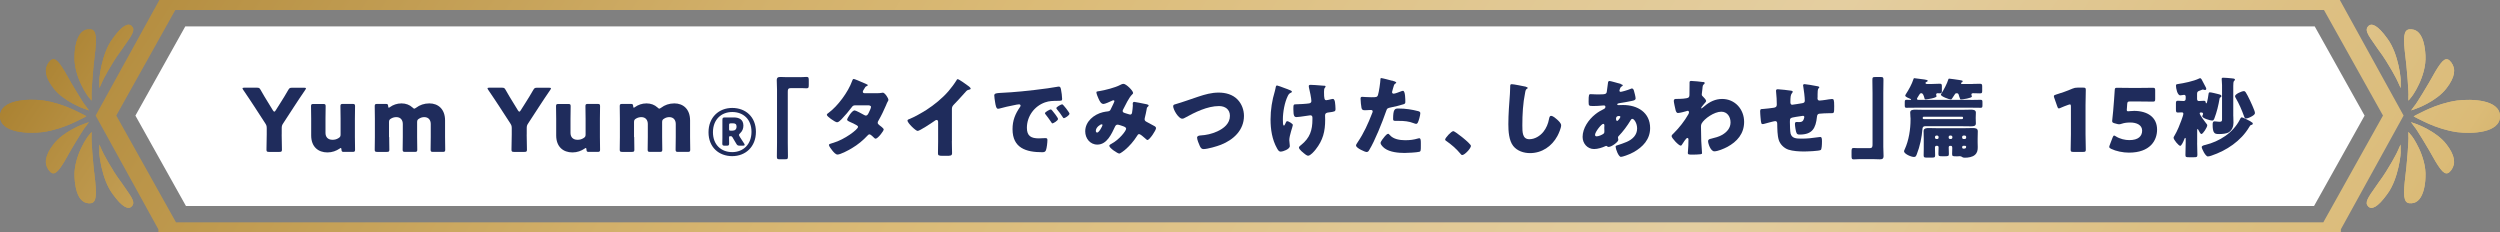 <?xml version="1.0" encoding="UTF-8"?>
<svg id="_レイヤー_2" data-name="レイヤー_2" xmlns="http://www.w3.org/2000/svg" xmlns:xlink="http://www.w3.org/1999/xlink" viewBox="0 0 478.75 44.51">
  <rect x="0" y="0" width="478.75" height="44.51" fill="#808080" stroke="none"/>
  <defs>
    <style>
      .cls-1 {
        fill: url(#linear-gradient-15);
      }

      .cls-2 {
        fill: url(#linear-gradient-13);
      }

      .cls-3 {
        fill: url(#linear-gradient-28);
      }

      .cls-4 {
        fill: url(#linear-gradient-2);
      }

      .cls-5 {
        fill: url(#linear-gradient-25);
      }

      .cls-6 {
        fill: url(#linear-gradient-10);
      }

      .cls-7 {
        fill: url(#linear-gradient-12);
      }

      .cls-8 {
        fill: url(#linear-gradient-27);
      }

      .cls-9 {
        fill: #fff;
      }

      .cls-10 {
        fill: url(#linear-gradient-26);
      }

      .cls-11 {
        fill: url(#linear-gradient-4);
      }

      .cls-12 {
        fill: url(#linear-gradient-3);
      }

      .cls-13 {
        fill: url(#linear-gradient-5);
      }

      .cls-14 {
        fill: url(#linear-gradient-22);
      }

      .cls-15 {
        fill: url(#linear-gradient-24);
      }

      .cls-16 {
        fill: url(#linear-gradient-8);
      }

      .cls-17 {
        fill: #1f2c5c;
      }

      .cls-18 {
        fill: url(#linear-gradient-14);
      }

      .cls-19 {
        fill: url(#linear-gradient-29);
      }

      .cls-20 {
        fill: url(#linear-gradient-20);
      }

      .cls-21 {
        fill: url(#linear-gradient-17);
      }

      .cls-22 {
        fill: url(#linear-gradient-7);
      }

      .cls-23 {
        fill: url(#linear-gradient-9);
      }

      .cls-24 {
        fill: url(#linear-gradient-11);
      }

      .cls-25 {
        fill: url(#linear-gradient-19);
      }

      .cls-26 {
        fill: url(#linear-gradient-6);
      }

      .cls-27 {
        fill: url(#linear-gradient-21);
      }

      .cls-28 {
        fill: url(#linear-gradient-16);
      }

      .cls-29 {
        fill: url(#linear-gradient);
      }

      .cls-30 {
        fill: url(#linear-gradient-23);
      }

      .cls-31 {
        fill: url(#linear-gradient-18);
      }
    </style>
    <linearGradient id="linear-gradient" x1="18.04" y1="-124.1" x2="575.78" y2="244.97" gradientUnits="userSpaceOnUse">
      <stop offset="0" stop-color="#9d721e"/>
      <stop offset=".14" stop-color="#ba9448"/>
      <stop offset=".26" stop-color="#d2b06a"/>
      <stop offset=".33" stop-color="#dbbb77"/>
      <stop offset=".44" stop-color="#e1c893"/>
      <stop offset=".52" stop-color="#e4cea0"/>
      <stop offset=".63" stop-color="#ddc083"/>
      <stop offset=".71" stop-color="#dbbb77"/>
      <stop offset="1" stop-color="#9d721e"/>
    </linearGradient>
    <linearGradient id="linear-gradient-2" x1="309.28" y1="-75.16" x2="533.88" y2="73.46" xlink:href="#linear-gradient"/>
    <linearGradient id="linear-gradient-3" x1="306.19" y1="-70.49" x2="530.78" y2="78.13" xlink:href="#linear-gradient"/>
    <linearGradient id="linear-gradient-4" x1="304.09" y1="-67.32" x2="528.69" y2="81.3" xlink:href="#linear-gradient"/>
    <linearGradient id="linear-gradient-5" x1="314.71" y1="-83.37" x2="539.31" y2="65.25" xlink:href="#linear-gradient"/>
    <linearGradient id="linear-gradient-6" x1="315.39" y1="-84.4" x2="539.99" y2="64.22" xlink:href="#linear-gradient"/>
    <linearGradient id="linear-gradient-7" x1="314.74" y1="-83.42" x2="539.34" y2="65.2" xlink:href="#linear-gradient"/>
    <linearGradient id="linear-gradient-8" x1="313.83" y1="-82.04" x2="538.43" y2="66.58" xlink:href="#linear-gradient"/>
    <linearGradient id="linear-gradient-9" x1="-8.74" y1="1.77" x2="215.85" y2="150.39" xlink:href="#linear-gradient"/>
    <linearGradient id="linear-gradient-10" x1="-5.65" y1="-2.9" x2="218.95" y2="145.72" xlink:href="#linear-gradient"/>
    <linearGradient id="linear-gradient-11" x1="-3.55" y1="-6.07" x2="221.05" y2="142.55" xlink:href="#linear-gradient"/>
    <linearGradient id="linear-gradient-12" x1="-14.17" y1="9.98" x2="210.43" y2="158.59" xlink:href="#linear-gradient"/>
    <linearGradient id="linear-gradient-13" x1="-14.86" y1="11.01" x2="209.74" y2="159.63" xlink:href="#linear-gradient"/>
    <linearGradient id="linear-gradient-14" x1="-14.21" y1="10.03" x2="210.39" y2="158.65" xlink:href="#linear-gradient"/>
    <linearGradient id="linear-gradient-15" x1="-13.3" y1="8.65" x2="211.3" y2="157.27" xlink:href="#linear-gradient"/>
    <linearGradient id="linear-gradient-16" x1="309.28" y1="-75.16" x2="533.88" y2="73.46" xlink:href="#linear-gradient"/>
    <linearGradient id="linear-gradient-17" x1="306.19" y1="-70.49" x2="530.78" y2="78.13" xlink:href="#linear-gradient"/>
    <linearGradient id="linear-gradient-18" x1="304.09" y1="-67.32" x2="528.69" y2="81.3" xlink:href="#linear-gradient"/>
    <linearGradient id="linear-gradient-19" x1="314.71" y1="-83.37" x2="539.31" y2="65.25" xlink:href="#linear-gradient"/>
    <linearGradient id="linear-gradient-20" x1="315.39" y1="-84.4" x2="539.99" y2="64.22" xlink:href="#linear-gradient"/>
    <linearGradient id="linear-gradient-21" x1="314.74" y1="-83.42" x2="539.34" y2="65.2" xlink:href="#linear-gradient"/>
    <linearGradient id="linear-gradient-22" x1="313.83" y1="-82.04" x2="538.43" y2="66.58" xlink:href="#linear-gradient"/>
    <linearGradient id="linear-gradient-23" x1="-8.74" y1="1.77" x2="215.85" y2="150.39" xlink:href="#linear-gradient"/>
    <linearGradient id="linear-gradient-24" x1="-5.65" y1="-2.9" x2="218.95" y2="145.72" xlink:href="#linear-gradient"/>
    <linearGradient id="linear-gradient-25" x1="-3.55" y1="-6.07" x2="221.05" y2="142.55" xlink:href="#linear-gradient"/>
    <linearGradient id="linear-gradient-26" x1="-14.17" y1="9.98" x2="210.43" y2="158.59" xlink:href="#linear-gradient"/>
    <linearGradient id="linear-gradient-27" x1="-14.86" y1="11.01" x2="209.74" y2="159.63" xlink:href="#linear-gradient"/>
    <linearGradient id="linear-gradient-28" x1="-14.21" y1="10.03" x2="210.39" y2="158.65" xlink:href="#linear-gradient"/>
    <linearGradient id="linear-gradient-29" x1="-13.3" y1="8.65" x2="211.3" y2="157.27" xlink:href="#linear-gradient"/>
  </defs>
  <g id="MOVIE1回目">
    <g>
      <polygon class="cls-9" points="35.61 39.45 25.93 22.14 35.48 5.06 443.27 5.06 452.82 22.14 443.14 39.45 35.61 39.45"/>
      <g>
        <g>
          <path class="cls-29" d="M448.27,44.51H30.33v-.59l-12.02-21.79L30.52,0h417.56l12.21,22.13-12.02,21.79v.59ZM33.7,42.58h411.21s11.43-20.45,11.43-20.45l-11.3-20.21H33.57l-11.3,20.21,11.43,20.44Z"/>
          <g>
            <g>
              <g>
                <path class="cls-4" d="M461.73,23.4c.31.11.62.21.93.33.15.04,3.94,1.43,5.82,3.89,1.66,2.15,1.84,3.7.95,4.94-.94,1.27-1.66.62-3.04-1.66-1.48-2.69-3.85-6.54-4.02-6.61-.21-.3-.42-.6-.65-.88ZM469.35,31.53c.13-.47.07-1.42-1.25-3.22-1.2-1.63-3.35-2.9-4.61-3.49.91,1.26,2.29,3.74,3.36,5.45,1.61,2.61,1.97,2.14,2.28,1.69.08-.11.17-.24.22-.43"/>
                <path class="cls-12" d="M461.21,25.26c.16.19.32.39.48.59.15.05,3.01,4.05,2.79,8.06-.06,1.86-.46,3.16-.97,3.95-.56.85-1.2,1.02-1.68,1.06-1.3.12-1.68-.69-1.32-4.12.46-3.42.8-8.48.7-8.71,0-.28,0-.56,0-.83ZM463.15,37.41c.38-.64.69-1.76.75-3.33.16-2.79-1.31-5.91-2.15-7.1.03,1.66-.4,5.22-.66,7.73-.37,3.53.2,3.55.91,3.46.43-.05.78-.18,1.09-.66.02-.03.04-.06.06-.09"/>
                <path class="cls-11" d="M455.59,34.83c1.8-2.4,3.58-5.82,3.62-6.02.18-.37.35-.75.51-1.14.01.42.01.84,0,1.26.11.15-.35,5.29-2.56,8.23-1.84,2.58-3.02,3.05-3.65,2.37-.7-.72-.11-1.6,1.5-3.87.18-.27.37-.54.57-.82M459.06,30.31c-.77,1.54-2.38,3.94-3.6,5.65-1.93,2.63-1.74,2.88-1.5,3.1.14.15.67.63,2.76-2.21,1.34-1.87,2.18-4.85,2.34-6.53"/>
                <path class="cls-13" d="M461.73,21.14c.22-.29.44-.58.65-.88.17-.07,2.54-3.92,4.02-6.61,1.38-2.29,2.1-2.94,3.04-1.67.89,1.24.71,2.79-.95,4.94-1.88,2.46-5.67,3.85-5.82,3.89-.31.11-.62.22-.94.33ZM469.34,12.99c-.05-.19-.14-.31-.21-.41-.31-.44-.67-.91-2.28,1.7-1.06,1.71-2.44,4.19-3.36,5.45,1.26-.59,3.4-1.86,4.61-3.49,1.32-1.8,1.38-2.76,1.24-3.23"/>
                <path class="cls-26" d="M461.21,19.28c0-.28,0-.55,0-.83.1-.22-.24-5.28-.7-8.71-.36-3.44.02-4.24,1.32-4.12,1.17.09,2.44,1.12,2.65,5.01.22,4.01-2.65,8.01-2.79,8.06-.16.2-.32.4-.48.59ZM463.15,7.12c-.4-.67-.8-.72-1.15-.75-.71-.09-1.28-.07-.91,3.46.26,2.51.69,6.08.66,7.73.85-1.2,2.31-4.32,2.15-7.1-.08-1.75-.42-2.77-.75-3.34"/>
                <path class="cls-22" d="M455.59,9.71c-.2-.28-.39-.56-.57-.82-.85-1.23-1.43-2.02-1.66-2.61-.28-.69-.05-1.05.16-1.26.63-.68,1.8-.22,3.65,2.36,2.21,2.94,2.66,8.08,2.56,8.23.01.42.01.85,0,1.26-.16-.39-.33-.77-.51-1.14-.04-.2-1.82-3.62-3.62-6.02M455.46,8.58c1.23,1.71,2.84,4.1,3.6,5.65-.16-1.69-1-4.67-2.34-6.53-2.09-2.85-2.62-2.37-2.76-2.21-.14.13-.23.26-.07.64.2.51.76,1.28,1.57,2.46"/>
                <path class="cls-16" d="M462.23,22.27c.19-.1.38-.21.58-.31.17,0,3.51-2.11,7.76-2.71,2.74-.33,8.15-.21,8.19,3.03-.05,3.23-5.45,3.36-8.19,3.03-4.25-.6-7.59-2.71-7.76-2.71-.19-.11-.38-.21-.58-.31ZM478.21,22.27c.01-.97-2.73-2.55-7.58-2.1-3.1.28-5.74,1.59-6.95,2.1,1.21.51,3.86,1.82,6.95,2.1,4.85.44,7.59-1.13,7.58-2.1"/>
              </g>
              <g>
                <path class="cls-23" d="M17.02,21.14c-.31-.11-.62-.21-.93-.33-.15-.04-3.94-1.43-5.82-3.89-1.66-2.15-1.84-3.7-.95-4.94.94-1.27,1.66-.62,3.04,1.66,1.48,2.69,3.85,6.54,4.02,6.61.21.3.42.6.65.88ZM9.4,13.01c-.13.47-.07,1.42,1.25,3.22,1.2,1.63,3.35,2.9,4.61,3.49-.91-1.26-2.29-3.74-3.36-5.45-1.61-2.61-1.97-2.14-2.28-1.69-.08.11-.17.24-.22.43"/>
                <path class="cls-6" d="M17.54,19.28c-.16-.19-.32-.39-.48-.59-.15-.05-3.01-4.05-2.79-8.06.06-1.86.46-3.16.97-3.95.56-.85,1.2-1.02,1.68-1.06,1.3-.11,1.68.69,1.32,4.12-.46,3.42-.8,8.48-.7,8.71,0,.28,0,.56,0,.83ZM15.6,7.13c-.38.64-.69,1.76-.75,3.33-.16,2.79,1.31,5.91,2.15,7.1-.03-1.66.4-5.22.66-7.73.37-3.53-.2-3.55-.91-3.46-.43.05-.78.18-1.09.66-.02.03-.04.06-.06.09"/>
                <path class="cls-24" d="M23.16,9.71c-1.8,2.4-3.58,5.82-3.62,6.02-.18.37-.35.75-.51,1.14-.01-.42-.01-.84,0-1.26-.11-.15.35-5.29,2.56-8.23,1.84-2.58,3.02-3.05,3.65-2.37.7.72.11,1.6-1.5,3.87-.18.27-.37.54-.57.82M19.69,14.22c.77-1.54,2.38-3.94,3.6-5.65,1.93-2.63,1.74-2.88,1.5-3.1-.14-.15-.67-.63-2.76,2.21-1.34,1.87-2.18,4.85-2.34,6.53"/>
                <path class="cls-7" d="M17.02,23.4c-.22.29-.44.58-.65.88-.17.07-2.54,3.92-4.02,6.61-1.38,2.29-2.1,2.94-3.04,1.67-.89-1.24-.71-2.79.95-4.94,1.88-2.46,5.67-3.85,5.82-3.89.31-.11.62-.22.94-.33ZM9.41,31.55c.05.19.14.31.21.41.31.44.67.91,2.28-1.7,1.06-1.71,2.44-4.19,3.36-5.45-1.26.59-3.4,1.86-4.61,3.49-1.32,1.8-1.38,2.76-1.24,3.23"/>
                <path class="cls-2" d="M17.54,25.26c0,.28,0,.55,0,.83-.1.22.24,5.28.7,8.71.36,3.44-.02,4.24-1.32,4.12-1.17-.09-2.44-1.12-2.65-5.01-.22-4.01,2.65-8.01,2.79-8.06.16-.2.32-.4.48-.59ZM15.6,37.41c.4.67.8.72,1.15.75.71.09,1.28.07.91-3.46-.26-2.51-.69-6.08-.66-7.73-.85,1.2-2.31,4.32-2.15,7.1.08,1.75.42,2.77.75,3.34"/>
                <path class="cls-18" d="M23.16,34.83c.2.28.39.56.57.82.85,1.23,1.43,2.02,1.66,2.61.28.69.05,1.05-.16,1.26-.63.68-1.8.22-3.65-2.36-2.21-2.94-2.66-8.08-2.56-8.23-.01-.42-.01-.85,0-1.26.16.39.33.77.51,1.14.04.2,1.82,3.62,3.62,6.02M23.29,35.96c-1.23-1.71-2.84-4.1-3.6-5.65.16,1.69,1,4.67,2.34,6.53,2.09,2.85,2.62,2.37,2.76,2.21.14-.13.23-.26.07-.64-.2-.51-.76-1.28-1.57-2.46"/>
                <path class="cls-1" d="M16.53,22.27c-.19.1-.38.21-.58.31-.17,0-3.51,2.11-7.76,2.71-2.74.33-8.15.21-8.19-3.03.05-3.23,5.45-3.36,8.19-3.03,4.25.6,7.59,2.71,7.76,2.71.19.11.38.21.58.31ZM.54,22.27c-.01.97,2.73,2.55,7.58,2.1,3.1-.28,5.74-1.59,6.95-2.1-1.21-.51-3.86-1.82-6.95-2.1-4.85-.44-7.59,1.13-7.58,2.1"/>
              </g>
            </g>
            <g>
              <g>
                <path class="cls-28" d="M461.73,23.4c.31.11.62.21.93.33.15.04,3.94,1.43,5.82,3.89,1.66,2.15,1.84,3.7.95,4.94-.94,1.27-1.66.62-3.04-1.66-1.48-2.69-3.85-6.54-4.02-6.61-.21-.3-.42-.6-.65-.88Z"/>
                <path class="cls-21" d="M461.21,25.26c.16.19.32.39.48.59.15.05,3.01,4.05,2.79,8.06-.06,1.86-.46,3.16-.97,3.95-.56.85-1.2,1.02-1.68,1.06-1.3.12-1.68-.69-1.32-4.12.46-3.42.8-8.48.7-8.71,0-.28,0-.56,0-.83Z"/>
                <path class="cls-31" d="M455.59,34.83c1.8-2.4,3.58-5.82,3.62-6.02.18-.37.35-.75.51-1.14.01.42.01.84,0,1.26.11.15-.35,5.29-2.56,8.23-1.84,2.58-3.02,3.05-3.65,2.37-.7-.72-.11-1.6,1.5-3.87.18-.27.37-.54.57-.82"/>
                <path class="cls-25" d="M461.73,21.14c.22-.29.44-.58.65-.88.17-.07,2.54-3.92,4.02-6.61,1.38-2.29,2.1-2.94,3.04-1.67.89,1.24.71,2.79-.95,4.94-1.88,2.46-5.67,3.85-5.82,3.89-.31.11-.62.22-.94.33Z"/>
                <path class="cls-20" d="M461.21,19.28c0-.28,0-.55,0-.83.1-.22-.24-5.28-.7-8.71-.36-3.44.02-4.24,1.32-4.12,1.17.09,2.44,1.12,2.65,5.01.22,4.01-2.65,8.01-2.79,8.06-.16.2-.32.4-.48.59Z"/>
                <path class="cls-27" d="M455.59,9.71c-.2-.28-.39-.56-.57-.82-.85-1.23-1.43-2.02-1.66-2.61-.28-.69-.05-1.05.16-1.26.63-.68,1.8-.22,3.65,2.36,2.21,2.94,2.66,8.08,2.56,8.23.01.42.01.85,0,1.26-.16-.39-.33-.77-.51-1.14-.04-.2-1.82-3.62-3.62-6.02"/>
                <path class="cls-14" d="M462.23,22.27c.19-.1.38-.21.58-.31.17,0,3.51-2.11,7.76-2.71,2.74-.33,8.15-.21,8.19,3.03-.05,3.23-5.45,3.36-8.19,3.03-4.25-.6-7.59-2.71-7.76-2.71-.19-.11-.38-.21-.58-.31Z"/>
              </g>
              <g>
                <path class="cls-30" d="M17.02,21.14c-.31-.11-.62-.21-.93-.33-.15-.04-3.94-1.43-5.82-3.89-1.66-2.15-1.84-3.7-.95-4.94.94-1.27,1.66-.62,3.04,1.66,1.48,2.69,3.85,6.54,4.02,6.61.21.3.42.6.65.88Z"/>
                <path class="cls-15" d="M17.54,19.28c-.16-.19-.32-.39-.48-.59-.15-.05-3.01-4.05-2.79-8.06.06-1.86.46-3.16.97-3.95.56-.85,1.2-1.02,1.68-1.06,1.3-.11,1.68.69,1.32,4.12-.46,3.42-.8,8.48-.7,8.71,0,.28,0,.56,0,.83Z"/>
                <path class="cls-5" d="M23.16,9.71c-1.8,2.4-3.58,5.82-3.62,6.02-.18.37-.35.75-.51,1.14-.01-.42-.01-.84,0-1.26-.11-.15.35-5.29,2.56-8.23,1.84-2.58,3.02-3.05,3.65-2.37.7.72.11,1.6-1.5,3.87-.18.27-.37.54-.57.82"/>
                <path class="cls-10" d="M17.02,23.4c-.22.29-.44.58-.65.88-.17.07-2.54,3.92-4.02,6.61-1.38,2.29-2.1,2.94-3.04,1.67-.89-1.24-.71-2.79.95-4.94,1.88-2.46,5.67-3.85,5.82-3.89.31-.11.62-.22.94-.33Z"/>
                <path class="cls-8" d="M17.54,25.26c0,.28,0,.55,0,.83-.1.22.24,5.28.7,8.71.36,3.44-.02,4.24-1.32,4.12-1.17-.09-2.44-1.12-2.65-5.01-.22-4.01,2.65-8.01,2.79-8.06.16-.2.32-.4.48-.59Z"/>
                <path class="cls-3" d="M23.16,34.83c.2.28.39.56.57.82.85,1.23,1.43,2.02,1.66,2.61.28.69.05,1.05-.16,1.26-.63.68-1.8.22-3.65-2.36-2.21-2.94-2.66-8.08-2.56-8.23-.01-.42-.01-.85,0-1.26.16.39.33.77.51,1.14.04.2,1.82,3.62,3.62,6.02"/>
                <path class="cls-19" d="M16.53,22.27c-.19.1-.38.21-.58.31-.17,0-3.51,2.11-7.76,2.71-2.74.33-8.15.21-8.19-3.03.05-3.23,5.45-3.36,8.19-3.03,4.25.6,7.59,2.71,7.76,2.71.19.11.38.21.58.31Z"/>
              </g>
            </g>
          </g>
        </g>
        <g>
          <path class="cls-17" d="M53.94,25.75c0,.88.05,2.8.05,2.92,0,.35-.1.42-.48.42h-2c-.38,0-.48-.07-.48-.42,0-.12.05-2.04.05-2.92v-1.19c0-.4-.05-.58-.27-.92l-2.07-3.19c-.58-.88-1.22-1.87-2.17-3.25-.08-.13-.13-.22-.13-.28,0-.1.12-.13.35-.13h2.39c.43,0,.53.07.73.43.5.9.93,1.59,1.42,2.39l.93,1.52c.12.18.18.25.27.25s.17-.08.27-.25l.98-1.55c.48-.78.92-1.45,1.42-2.35.22-.37.32-.43.75-.43h2.29c.23,0,.35.03.35.13,0,.07-.05.15-.13.28-.92,1.34-1.45,2.15-2.15,3.22l-2.09,3.21c-.22.33-.27.52-.27.92v1.2Z"/>
          <path class="cls-17" d="M65.86,29.09c-.37,0-.45-.07-.47-.45-.02-.22-.05-.3-.13-.3-.05,0-.12.03-.23.12-.63.43-1.42.73-2.32.73-1.77,0-3.12-1.07-3.12-3.25v-3.19c0-.68-.03-2.3-.03-2.42,0-.35.1-.42.48-.42h1.84c.38,0,.48.07.48.42,0,.12-.03,1.74-.03,2.42v2.7c0,.73.4,1.32,1.35,1.32.38,0,.77-.08,1.14-.32.32-.2.4-.33.4-.72v-2.99c0-.68-.03-2.3-.03-2.42,0-.35.1-.42.48-.42h1.84c.38,0,.48.07.48.42,0,.12-.03,1.74-.03,2.42v3.51c0,.68.03,2.3.03,2.42,0,.35-.1.42-.48.42h-1.64Z"/>
          <path class="cls-17" d="M74.53,26.25c0,.68.03,2.3.03,2.42,0,.35-.1.42-.48.42h-1.84c-.38,0-.48-.07-.48-.42,0-.12.03-1.74.03-2.42v-3.51c0-.68-.03-2.3-.03-2.42,0-.35.1-.42.48-.42h1.64c.35,0,.43.07.45.42.02.22.05.3.13.3.05,0,.12-.03.23-.12.58-.42,1.34-.7,2.2-.7.82,0,1.55.27,2.1.78.15.15.25.23.35.23.08,0,.18-.07.35-.18.68-.52,1.54-.83,2.54-.83,1.65,0,3,1.07,3,3.26v3.19c0,.68.03,2.3.03,2.42,0,.35-.1.42-.48.42h-1.84c-.38,0-.48-.07-.48-.42,0-.12.03-1.74.03-2.42v-2.5c0-.73-.4-1.32-1.24-1.32-.32,0-.65.08-.97.28-.32.18-.4.33-.4.7v2.84c0,.68.03,2.3.03,2.42,0,.35-.1.42-.48.42h-1.84c-.38,0-.48-.07-.48-.42,0-.12.03-1.74.03-2.42v-2.5c0-.73-.4-1.32-1.24-1.32-.33,0-.67.08-1,.27-.32.18-.4.33-.4.7v2.85Z"/>
          <path class="cls-17" d="M100.86,25.75c0,.88.05,2.8.05,2.92,0,.35-.1.42-.48.42h-2c-.38,0-.48-.07-.48-.42,0-.12.05-2.04.05-2.92v-1.19c0-.4-.05-.58-.27-.92l-2.07-3.19c-.58-.88-1.22-1.87-2.17-3.25-.08-.13-.13-.22-.13-.28,0-.1.12-.13.35-.13h2.39c.43,0,.53.07.73.43.5.9.93,1.59,1.42,2.39l.93,1.52c.12.18.18.25.27.25s.17-.08.27-.25l.98-1.55c.48-.78.92-1.45,1.42-2.35.22-.37.32-.43.75-.43h2.29c.23,0,.35.03.35.13,0,.07-.05.15-.13.28-.92,1.34-1.45,2.15-2.15,3.22l-2.09,3.21c-.22.33-.27.52-.27.92v1.2Z"/>
          <path class="cls-17" d="M112.78,29.09c-.37,0-.45-.07-.47-.45-.02-.22-.05-.3-.13-.3-.05,0-.12.03-.23.12-.63.43-1.42.73-2.32.73-1.77,0-3.12-1.07-3.12-3.25v-3.19c0-.68-.03-2.3-.03-2.42,0-.35.1-.42.48-.42h1.84c.38,0,.48.07.48.42,0,.12-.03,1.74-.03,2.42v2.7c0,.73.4,1.32,1.35,1.32.38,0,.77-.08,1.14-.32.32-.2.4-.33.4-.72v-2.99c0-.68-.03-2.3-.03-2.42,0-.35.1-.42.48-.42h1.84c.38,0,.48.07.48.42,0,.12-.03,1.74-.03,2.42v3.51c0,.68.03,2.3.03,2.42,0,.35-.1.42-.48.42h-1.64Z"/>
          <path class="cls-17" d="M121.45,26.25c0,.68.03,2.3.03,2.42,0,.35-.1.42-.48.42h-1.84c-.38,0-.48-.07-.48-.42,0-.12.03-1.74.03-2.42v-3.51c0-.68-.03-2.3-.03-2.42,0-.35.1-.42.48-.42h1.64c.35,0,.43.07.45.42.02.22.05.3.13.3.05,0,.12-.03.23-.12.58-.42,1.34-.7,2.2-.7.82,0,1.55.27,2.1.78.15.15.25.23.35.23.08,0,.18-.07.35-.18.68-.52,1.54-.83,2.54-.83,1.65,0,3,1.07,3,3.26v3.19c0,.68.03,2.3.03,2.42,0,.35-.1.42-.48.42h-1.84c-.38,0-.48-.07-.48-.42,0-.12.03-1.74.03-2.42v-2.5c0-.73-.4-1.32-1.24-1.32-.32,0-.65.08-.97.28-.32.18-.4.33-.4.7v2.84c0,.68.03,2.3.03,2.42,0,.35-.1.42-.48.42h-1.84c-.38,0-.48-.07-.48-.42,0-.12.03-1.74.03-2.42v-2.5c0-.73-.4-1.32-1.24-1.32-.33,0-.67.08-1,.27-.32.18-.4.33-.4.7v2.85Z"/>
          <path class="cls-17" d="M140.22,20.67c2.54,0,4.54,1.69,4.54,4.57s-2,4.66-4.54,4.66-4.54-1.69-4.54-4.57,2-4.66,4.54-4.66ZM140.22,21.45c-2.12,0-3.69,1.47-3.69,3.87s1.57,3.81,3.69,3.81,3.69-1.49,3.69-3.89-1.57-3.79-3.69-3.79ZM138.32,27.48c0-.12.02-.73.02-1.05v-3.44c0-.42.08-.5.5-.5h1.7c1,0,1.82.4,1.82,1.57,0,.6-.23,1.07-.57,1.39-.18.17-.27.27-.27.4,0,.08.05.2.17.38l.08.13c.18.3.38.6.73,1.12.07.1.1.2.1.25,0,.12-.1.17-.32.17h-.58c-.42,0-.53-.07-.73-.43-.2-.35-.35-.58-.52-.87l-.18-.32c-.12-.17-.17-.2-.37-.2h-.07c-.15,0-.22.07-.22.2v.15c0,.32.02.93.02,1.05,0,.35-.1.42-.48.42h-.35c-.38,0-.48-.07-.48-.42ZM141.05,24.24c0-.47-.25-.62-.65-.62h-.4c-.33,0-.38.05-.38.37v.73c0,.25.05.3.3.3h.33c.47,0,.8-.22.8-.78Z"/>
          <path class="cls-17" d="M153.26,14.78c.47,0,.85-.05,1.19-.05.4,0,.43.17.43.7v.78c0,.53-.03.7-.43.7-.25,0-.5-.03-.73-.03h-2.29c-.55,0-.57.28-.57.75v9.75c0,.85.03,1.69.03,2.54,0,.53-.07.58-.62.58h-.97c-.43,0-.53-.05-.53-.53,0-.87.03-1.72.03-2.59v-10.22c0-.6-.05-1.19-.05-1.79,0-.55.27-.63.75-.63.35,0,.68.03,1.02.03h2.74Z"/>
          <path class="cls-17" d="M167.97,17.85c.32,0,.6-.02.94-.08.05-.02.1-.03.15-.03.37,0,1.07,1.03,1.07,1.39,0,.08-.02.13-.07.2-.15.25-.27.53-.38.82-.43,1-.9,1.99-1.45,2.94-.08.13-.15.25-.15.4,0,.22.13.33.28.45.18.13.87.63.87.85,0,.3-1.13,1.77-1.55,1.77-.12,0-.18-.07-.27-.15-.17-.17-.68-.68-.9-.68-.15,0-.27.1-.35.2-.88.95-1.9,1.79-3.02,2.45-.5.32-2.2,1.22-2.75,1.22-.38,0-.78-.5-1-.77-.17-.22-.65-.83-.65-1.05,0-.18.2-.25.58-.35.08-.03.17-.05.27-.08,2.14-.62,4.72-2.57,4.72-3.04,0-.15-.1-.23-.22-.3-.33-.22-.98-.52-1.37-.68-.15-.07-.5-.22-.5-.4,0-.27.92-1.79,1.44-1.79.23,0,1.54.72,1.82.88.1.05.22.12.33.12.28,0,.42-.27.57-.58.1-.2.42-.87.42-1.07,0-.28-.37-.32-.58-.32h-2.27c-.47,0-.6.03-.83.35-.55.75-1.32,1.64-1.97,2.32-.2.2-.57.58-.85.58-.2,0-.73-.32-1.19-.65-.42-.3-.77-.63-.77-.77,0-.17.2-.3.32-.38,1.77-1.29,3.77-4.01,4.51-6.08.05-.15.13-.42.32-.42.13,0,1.22.45,1.94.78.3.12.53.23.63.28.07.03.12.07.12.12,0,.08-.03.12-.18.18-.27.1-.33.23-.5.53-.1.15-.27.4-.27.57,0,.2.15.25.32.27h2.45Z"/>
          <path class="cls-17" d="M182.28,27.02c0,.45.02.9.02,1.35,0,.3.02.62.02.94,0,.52-.28.53-1.12.53h-.68c-.78,0-.9-.1-.9-.48,0-.75.03-1.5.03-2.25v-3.72c0-.25-.08-.42-.3-.42-.15,0-.37.17-.48.25-.45.32-2.75,1.85-3.14,1.85s-1.95-1.54-1.95-1.97c0-.18.2-.25.35-.3.88-.33,2.44-1.22,3.25-1.74,1.52-.97,3.07-2.24,4.26-3.61.48-.55,1.15-1.45,1.54-2.09.03-.08.1-.2.22-.2.25,0,1.65,1.02,2.15,1.39.2.15.33.32.33.42,0,.12-.12.15-.22.18-.23.05-.42.1-.6.28-.4.4-1.14,1.32-2.39,2.59-.27.28-.38.48-.38.85v6.14Z"/>
          <path class="cls-17" d="M190.4,18.37c0-.52.18-.53,2.02-.63.33-.02.72-.03,1.19-.07,2.1-.13,6.94-.68,8.98-1.07.07-.02.12-.02.17-.02.3,0,.35.23.42.55.1.43.22,1.42.22,1.85,0,.32-.18.32-.9.33-.88.02-1.54,0-2.39.3-2.05.73-3.46,2.67-3.46,4.87,0,1.59.83,2.02,2.3,2.02.42,0,.97-.05,1.2-.05.32,0,.43.05.43.37,0,.48-.12,1.52-.28,1.95-.13.33-.37.38-.72.38-3.09,0-5.68-.8-5.68-4.41,0-1.67.5-2.9,1.44-4.26.05-.08.1-.15.1-.25,0-.15-.12-.25-.3-.25-.22,0-.67.1-.9.15-.88.17-2.04.42-2.9.67-.07.02-.17.03-.23.03-.35,0-.47-.75-.55-1.27-.08-.57-.15-.88-.15-1.22ZM201.48,21.14c.22.25,1.13,1.39,1.13,1.64,0,.33-.9.85-1.07.85-.08,0-.12-.05-.33-.38-.32-.48-.65-.92-1.02-1.39-.07-.08-.08-.13-.08-.18,0-.23.94-.73,1.12-.73.08,0,.18.12.25.2ZM204.81,21.76c0,.33-.88.87-1.07.87-.12,0-.2-.15-.25-.23-.32-.52-.68-.98-1.07-1.45-.05-.07-.13-.17-.13-.25,0-.22.92-.73,1.12-.73.18,0,1.4,1.59,1.4,1.8Z"/>
          <path class="cls-17" d="M210.52,17.45c1.05-.17,3.07-.68,3.97-1.17.22-.12.43-.22.68-.22.47,0,1.82,1.29,1.82,1.75,0,.12-.12.22-.2.3-.6.57-1.3,2.07-1.7,2.84-.05.1-.1.18-.1.3,0,.28.2.33.65.47.37.1.67.22.77.22.25,0,.33-.13.38-.37.05-.25.15-1.12.15-1.35,0-.13-.02-.25-.02-.38,0-.17.1-.33.28-.33.13,0,1.54.28,2.37.45.2.03.4.13.4.25,0,.08-.08.17-.28.35-.08.07-.08.28-.12.45-.07.42-.22,1.08-.33,1.52-.03.08-.05.18-.05.27,0,.28.15.42.38.53.48.25.95.52,1.44.78.17.08.37.22.37.43,0,.42-1.24,2.27-1.64,2.27-.12,0-.35-.22-.48-.35-.05-.03-.08-.07-.1-.08-.2-.18-.78-.7-1.03-.7-.18,0-.28.17-.4.37-.62.98-1.44,1.94-2.34,2.69-.17.13-.85.67-1.04.67-.32,0-1.92-1.07-1.92-1.49,0-.17.27-.32.4-.38,1.55-.82,2.82-2.5,2.82-2.87,0-.3-.3-.4-.63-.52-.22-.08-.8-.28-1-.28-.22,0-.37.13-.47.33-.68,1.42-1.55,3.49-3.41,3.49-1.4,0-2.32-1.2-2.32-2.54,0-1.89,1.67-3.24,3.37-3.66.33-.08.68-.13,1.02-.17.37-.03.45-.3.57-.55.1-.2.63-1.27.63-1.39s-.08-.18-.18-.18c-.12,0-.27.08-.37.13-.32.15-1.24.58-1.55.58-.47,0-.75-.6-.92-.97-.13-.28-.43-.97-.43-1.27,0-.13.1-.17.55-.23ZM210.95,23.81c-.22,0-1.1.55-1.1,1.25,0,.15.08.33.25.33.38,0,1.03-1.27,1.03-1.44,0-.1-.08-.15-.18-.15Z"/>
          <path class="cls-17" d="M237,19.07c.8.83,1.22,1.99,1.22,3.12,0,2.74-2.02,4.59-4.41,5.53-.75.3-2.57.83-3.35.83-.38,0-.55-.28-.7-.6-.17-.35-.52-1.22-.52-1.59,0-.33.37-.4.63-.42,1.17-.07,2.17-.3,3.22-.77,1.25-.57,2.44-1.5,2.44-2.99,0-1.25-.93-1.87-2.09-1.87-2.24,0-4.64,1.2-6.54,2.25-.17.1-.3.17-.5.17-.72,0-1.74-1.74-1.74-2.4,0-.25.22-.32.42-.37,1.49-.43,2.94-.97,4.39-1.45,1.29-.43,2.54-.78,3.89-.78s2.69.35,3.64,1.34Z"/>
          <path class="cls-17" d="M246.72,17.15l.15.05c.27.1.53.2.53.38,0,.08-.05.1-.15.15-.33.15-.47.3-.63.63-.62,1.24-.95,3.12-.95,4.51,0,.62,0,1.17.2,1.17.1,0,.13-.07.25-.32.13-.3.22-.52.38-.52.22,0,1.08.48,1.08.73s-.68,2-.68,2.92c0,.2.05.57.07.77.02.12.03.23.03.35,0,.62-1.37,1.07-1.72,1.07-.3,0-.47-.15-.73-.63-.95-1.69-1.24-3.64-1.24-5.53s.3-3.69.82-5.41c.07-.22.1-.35.13-.55.07-.45.13-.55.3-.55.1,0,.92.3,1.52.53.3.12.53.2.63.23ZM253.57,16.4c.15.02.28.05.28.17,0,.07-.07.17-.13.23-.15.15-.17.45-.17.8,0,1.25.08,1.59.43,1.59.13,0,.65-.12.98-.2.13-.03.2-.05.27-.05.3,0,.38.4.42.63.05.35.1.92.1,1.29,0,.5-.13.52-1.37.68-.22.03-.63.08-.63.57,0,.27.02.55.02.83,0,2.22-.42,3.91-1.82,5.68-.27.35-1,1.2-1.45,1.2-.1,0-.25-.05-.43-.18-.5-.37-1.32-1.02-1.32-1.37,0-.13.07-.23.28-.4.05-.03.07-.05.13-.1,1.7-1.37,2.17-2.82,2.17-4.94v-.3c0-.25-.1-.45-.4-.45-.13,0-1.07.15-1.19.17-.38.05-1.07.17-1.44.17-.4,0-.62-.1-.62-1.52,0-.9.02-.93.62-.93.33,0,1.94-.08,2.4-.17.25-.05.43-.17.43-.45,0-.48-.33-2.07-.47-2.6-.02-.08-.03-.18-.03-.27,0-.2.18-.23.35-.23.15,0,1.35.05,2.57.17Z"/>
          <path class="cls-17" d="M266.56,15.43c.32.08.82.23.82.4,0,.08-.1.13-.17.17-.23.12-.3.38-.45.94-.03.15-.08.33-.15.55-.02.07-.03.13-.03.15,0,.2.13.3.32.3.25,0,1.1-.33,1.35-.43.13-.05.3-.12.42-.12.45,0,.45,1.65.45,2.15,0,.23-.07.33-.33.42-.67.22-1.74.47-2.39.6-.72.15-.77.17-.97.77-.7,2.02-2.14,5.64-3.21,7.38-.13.22-.23.4-.52.4s-2.02-.75-2.02-1.25c0-.15.13-.35.33-.65,1.15-1.69,2-3.57,2.74-5.49.05-.1.12-.28.12-.38,0-.23-.18-.28-.37-.28-.33,0-.73.05-1.1.05s-.57-.05-.67-.42c-.08-.32-.18-1.44-.18-1.77,0-.22.03-.38.3-.38.17,0,.92.08,1.79.08s1.1,0,1.24-.42c.2-.6.45-2.4.48-3.07,0-.1.03-.18.13-.18.22,0,1.77.42,2.07.5ZM266.14,25.85c.68.82,1.95,1,2.95,1,.93,0,1.62-.08,2.52-.35.05-.02.12-.03.18-.03.27,0,.3.37.3.9v.5c0,.92,0,1.12-.3,1.2-.5.13-2.27.22-2.82.22-1.19,0-2.8-.15-3.79-.87-.27-.2-.8-.67-.8-1.05,0-.28.62-1.04.82-1.27.13-.15.43-.48.63-.48.12,0,.23.15.3.23ZM267.78,20.78c1.45,0,2.59.2,3.79.5.23.07.42.13.42.4,0,.38-.3,1.5-.5,1.84-.07.12-.17.2-.32.2-.12,0-.28-.07-.42-.12-.97-.38-1.85-.45-2.87-.45h-.6c-.38,0-.5-.05-.5-.35,0-1.92.33-2.02,1-2.02Z"/>
          <path class="cls-17" d="M281.69,27.92c0,.48-1.2,1.77-1.67,1.77-.17,0-.28-.17-.37-.28-.79-.95-1.72-1.75-2.74-2.45-.08-.05-.17-.13-.17-.23,0-.32,1.2-1.62,1.57-1.62.33,0,3.37,2.4,3.37,2.82Z"/>
          <path class="cls-17" d="M292.19,16.62c.13.03.37.1.37.23,0,.07-.07.12-.12.13-.27.15-.3.35-.38.77-.42,2.05-.53,4.16-.53,6.24,0,1.32,0,2.67,1.34,2.67,1.05,0,2.05-.62,2.69-1.42.55-.68.92-1.57,1.07-2.42.07-.33.12-.63.4-.63.37,0,.87.45,1.13.68.3.27.8.72.8,1.13,0,.5-.47,1.6-.72,2.05-1.07,1.97-2.96,3.27-5.24,3.27-1.19,0-2.45-.4-3.22-1.37-.83-1.07-.93-2.84-.93-4.17,0-1.92.17-3.97.3-5.78.03-.35.05-.92.05-1.3s0-.58.28-.58c.38,0,2.19.37,2.72.48Z"/>
          <path class="cls-17" d="M310.39,16.12c.2.05.37.12.37.23,0,.08-.12.15-.18.18-.2.13-.25.18-.33.4-.03.08-.13.35-.13.43,0,.13.1.23.23.23.17,0,1.29-.3,1.94-.58.07-.03.15-.07.22-.07.2,0,.32.2.38.4.08.28.33,1.2.33,1.49,0,.32-.28.4-.65.48-.8.18-1.65.32-2.49.45-.13.02-.38.08-.38.22,0,.15.17.15.27.15.13,0,.53-.02.87-.02,2.74,0,5.16,1.42,5.16,4.42,0,2.15-1.39,3.62-3.17,4.61-.97.53-2.15.9-2.42.9-.47,0-1.02-1.55-1.02-1.94,0-.2.17-.23.33-.28.43-.12,1.38-.47,1.8-.65,1.1-.48,1.99-1.3,1.99-2.57,0-1.05-.6-1.84-.9-1.84-.17,0-.25.1-.35.28-.63,1.05-1.44,2.14-2.29,3.02-.08.08-.13.15-.13.28,0,.1.07.28.07.45,0,.38-1.29,1.35-1.87,1.35-.12,0-.18-.05-.27-.12-.07-.05-.1-.08-.18-.08-.05,0-.08.02-.12.03-.63.3-1.5.57-2.2.57-1.29,0-2.2-1.07-2.2-2.32,0-1.67,1.15-3.31,2.4-4.31.53-.43,1.08-.75,1.7-1.05.15-.07.27-.22.27-.4s-.12-.27-.3-.27c-.13,0-.3.02-.43.03-.5.05-1,.08-1.52.08-.92,0-.97,0-.97-.83,0-1.37.08-1.44.38-1.44.35,0,.75.05,1.22.05,1.67,0,1.84-.02,1.9-.65.02-.17.22-1.65.23-1.7.03-.15.17-.22.3-.22.17,0,1.84.48,2.15.57ZM305.45,25.83c0,.2.13.28.32.28.35,0,1.03-.28,1.3-.5.17-.13.17-.3.17-.48,0-.2-.02-.42-.02-.62,0-.17.02-.32.02-.47s-.03-.32-.22-.32c-.35,0-1.57,1.55-1.57,2.1ZM309.46,22.76c0,.12.05.4.22.4.18,0,.62-.62.62-.77,0-.13-.13-.18-.25-.18-.58,0-.58.38-.58.55Z"/>
          <path class="cls-17" d="M326.17,15.68c.17.03.27.08.27.22,0,.1-.03.15-.1.2-.27.22-.27.27-.33.94-.02.17-.05.48-.1.83,0,.07-.02.13-.02.2,0,.23.1.32.27.47.15.15.57.57.57.8,0,.13-.25.4-.5.68-.32.37-.45.57-.45.65,0,.05.03.1.08.1.03,0,.28-.2.47-.37.05-.05.1-.08.12-.1.95-.82,2.07-1.35,3.34-1.35,2.47,0,4.21,1.99,4.21,4.39,0,2.25-1.33,3.79-3.25,4.81-.6.32-1.8.83-2.45.83-.72,0-1.2-1.5-1.2-1.92,0-.38.28-.43.58-.5.7-.17,1.54-.38,2.15-.75.88-.53,1.57-1.29,1.57-2.37s-.63-2.05-1.77-2.05c-1.37,0-3.27,1.35-3.77,2.27-.1.2-.12.35-.12.55v.15c0,.88.02,1.77.05,2.64.02.3.15,2.25.15,2.32,0,.13-.05.18-.3.22-.5.05-.97.07-1.49.07-.7,0-.93,0-.93-.33,0-.08,0-.2.02-.27.07-.5.1-1.74.1-2.27,0-.13-.02-.32-.22-.32-.23,0-.83.98-.97,1.2-.07.12-.15.27-.3.27-.38,0-1.74-1.45-1.74-1.82,0-.18.18-.35.35-.5l.1-.1c1.05-1.05,2.02-2.29,2.75-3.57.07-.12.13-.27.13-.35,0-.17-.05-.33-.23-.33-.08,0-.18.03-.28.07-.33.1-1.27.35-1.6.35-.28,0-.38-.3-.45-.53-.08-.32-.35-1.52-.35-1.79,0-.35.25-.38.5-.38h.23c.42,0,1.82-.03,2.1-.28.1-.08.17-.23.17-.53.02-.65.02-1.3.02-1.95v-.4c0-.22.12-.28.32-.28.3,0,2.02.15,2.32.22Z"/>
          <path class="cls-17" d="M343.04,17.37c.1.02.27.08.27.2,0,.1-.12.23-.18.32-.22.25-.27.78-.27,1.64,0,.17,0,.53.35.53.17,0,1.62-.25,1.94-.3.3-.05.47-.17.47-.48,0-.63-.17-1.99-.28-2.62-.02-.1-.05-.2-.05-.3,0-.17.12-.25.27-.25.2,0,1.92.27,2.57.42.17.03.27.1.27.2,0,.07-.08.13-.18.23-.13.15-.15.7-.15,1.1v.52c0,.07-.02.15-.02.23,0,.25.1.45.38.45.18,0,.83-.08,1.15-.13.27-.05,1.04-.17,1.25-.17.32,0,.42.1.42,1.35,0,1.37-.02,1.37-.58,1.37h-.37c-.32,0-1.72.05-1.95.1-.28.07-.37.27-.4.58-.23,2.19-.88,3.41-3.3,3.41-.27,0-.47-.02-.6-.27-.17-.3-.32-1.44-.32-1.79,0-.18.08-.35.3-.35.17,0,.33.02.5.02.42,0,.72-.08.88-.52.03-.08.12-.37.12-.45,0-.05-.03-.23-.25-.23-.1,0-.42.05-1.34.2-1.15.18-1.17.27-1.17.85v.2c0,.45.03,1.75.13,2.15.25.93,1.08.97,2.14.97s1.95-.1,2.97-.25c.12-.02.47-.07.58-.07.25,0,.32.22.32.83,0,.72-.05,1.49-.22,1.65-.25.23-2.77.3-3.24.3-.92,0-2.12-.07-2.97-.35-.83-.28-1.57-1-1.84-1.84-.28-.87-.28-2.14-.3-3.1,0-.25-.05-.53-.38-.53-.2,0-1.84.45-2.2.55-.07.02-.15.03-.22.03-.23,0-.3-.1-.4-1.32-.03-.4-.07-.83-.07-1.15,0-.42.18-.43.55-.43.32,0,1.65-.18,2.02-.23.43-.07.62-.18.62-.63,0-.68-.05-1.67-.13-2.34,0-.08-.02-.2-.02-.28,0-.22.13-.3.33-.3.33,0,2.29.22,2.6.28Z"/>
          <path class="cls-17" d="M356.18,30.47c-.47,0-.85.05-1.18.05-.4,0-.43-.17-.43-.7v-.78c0-.53.03-.7.43-.7.25,0,.5.03.73.03h2.29c.55,0,.57-.28.57-.75v-9.75c0-.85-.03-1.69-.03-2.54,0-.53.07-.58.62-.58h.97c.43,0,.53.05.53.53,0,.87-.03,1.72-.03,2.59v10.22c0,.6.05,1.19.05,1.79,0,.55-.27.63-.75.63-.35,0-.68-.03-1.02-.03h-2.74Z"/>
          <path class="cls-17" d="M365.85,22.53c0-.48-.05-.78-.05-.98,0-.53.58-.55.97-.55.58,0,1.17.03,1.75.03h7.15c.57,0,1.15-.03,1.74-.03.38,0,.97.02.97.55,0,.2-.03.5-.03.98v.13c0,.48.03.78.03,1,0,.53-.58.53-.97.53-.58,0-1.17-.02-1.74-.02h-7.04c-.27,0-.47.18-.48.5-.12,1.6-.48,3.35-1.08,4.86-.12.28-.18.53-.53.53-.58,0-1.92-.6-1.92-1.1,0-.1.1-.3.15-.4.77-1.67,1.1-3.81,1.1-5.64v-.4ZM377.39,19.14c.63,0,1.29-.03,1.92-.03.33,0,.33.18.33.55v.48c0,.35-.02.5-.33.5-.65,0-1.29-.02-1.92-.02h-10.37c-.65,0-1.29.02-1.94.02-.28,0-.32-.12-.32-.5v-.4c0-.47,0-.63.32-.63.27,0,.52.02.77.02.05,0,.13-.02.13-.08s-.1-.1-.15-.12c-.2-.07-.98-.38-.98-.62,0-.08.1-.23.15-.32.53-.82,1.13-1.89,1.42-2.82.05-.13.07-.2.17-.2.12,0,1.32.17,1.94.25.45.07.63.12.63.27,0,.1-.22.18-.28.22-.08.03-.15.08-.15.17,0,.12.12.2.22.2h1.08c.47,0,.95-.05,1.44-.05.37,0,.4.15.4.53v.78c0,.42-.03.53-.42.53-.13,0-.27-.02-.4-.02-.17,0-.28.1-.28.27,0,.05.02.1.03.13.02.07.05.13.05.18,0,.33-1.79.6-2.09.6-.13,0-.17-.03-.2-.13-.18-.68-.32-1.05-.63-1.05-.23,0-.32.15-.48.43-.07.12-.13.23-.23.38-.05.08-.12.17-.12.27,0,.13.12.18.23.2h10.07ZM368.2,22.63c0,.12.08.18.18.18h7.34c.12,0,.2-.08.2-.18v-.1c0-.1-.08-.18-.2-.18h-7.34c-.1,0-.18.08-.18.18v.1ZM373.45,27.92c-.15,0-.27.12-.27.27,0,.43.03.87.03,1.3,0,.38-.13.43-.68.43h-.67c-.5,0-.65-.03-.65-.43,0-.45.03-.88.03-1.32,0-.13-.12-.25-.27-.25h-.15c-.13,0-.27.12-.27.27v.37c0,.4.03.82.03,1.22,0,.37-.18.4-.63.4h-.97c-.43,0-.6-.03-.6-.42s.02-.8.02-1.2v-2c0-.57-.03-1.05-.03-1.44,0-.58.55-.6,1-.6.58,0,1.17.03,1.75.03h4.89c.58,0,1.17-.03,1.75-.03.43,0,.99.02.99.6,0,.43-.03.93-.03,1.44v.72c0,.3.02.6.02.88,0,.6-.07,1.07-.53,1.49-.47.43-1.3.55-1.94.55-.33,0-.42-.05-.57-.17-.12-.08-.25-.12-.42-.12-.12,0-.25.02-.37.02h-.38c-.55,0-.7-.03-.7-.43,0-.5.03-.87.03-1.14,0-.28-.05-.43-.25-.43h-.17ZM371.24,26.23c0-.15-.12-.27-.27-.27h-.15c-.13,0-.27.12-.27.27v.12c0,.15.13.27.27.27h.15c.15,0,.27-.1.27-.27v-.12ZM377.75,16.07c.47,0,.95-.03,1.42-.03.38,0,.42.15.42.53v.78c0,.42-.03.53-.42.53-.42,0-.85-.03-1.27-.03-.18,0-.38.02-.38.25,0,.08.03.15.05.22.02.05.05.12.05.15,0,.32-1.79.57-2.09.57-.15,0-.15-.02-.32-.5-.03-.12-.08-.27-.13-.43-.07-.17-.15-.25-.32-.25h-.1c-.18,0-.27.1-.33.23-.1.18-.37.58-.48.73-.08.12-.13.22-.28.22-.32,0-1.9-.58-1.9-.92,0-.07.12-.22.15-.28.38-.57,1.1-1.95,1.27-2.6.03-.1.05-.18.2-.18.18,0,1.65.22,1.99.27.47.07.57.1.57.25,0,.1-.07.15-.17.2-.08.03-.15.07-.15.15,0,.1.08.15.15.15h2.09ZM373.88,26.23c0-.15-.13-.27-.27-.27h-.17c-.15,0-.27.12-.27.27v.12c0,.15.12.27.27.27h.17c.13,0,.27-.12.27-.27v-.12ZM375.75,26.35c0,.15.12.27.27.27h.23c.15,0,.27-.12.27-.27v-.12c0-.15-.12-.27-.27-.27h-.23c-.15,0-.27.12-.27.27v.12ZM375.97,27.92c-.13,0-.22.13-.22.27,0,.15.07.28.25.28.27,0,.52-.02.52-.35,0-.12-.1-.2-.22-.2h-.33Z"/>
          <path class="cls-17" d="M399.38,25.75c0,.88.05,2.8.05,2.92,0,.35-.1.42-.48.42h-1.94c-.38,0-.48-.07-.48-.42,0-.12.05-2.04.05-2.92v-5.34c0-.3-.05-.42-.2-.42-.07,0-.13.02-.27.07-.57.2-1.07.4-1.52.6-.13.07-.23.1-.32.1-.15,0-.22-.12-.3-.37l-.58-1.65c-.05-.13-.07-.23-.07-.32,0-.15.1-.22.38-.3,1-.3,2.15-.7,3.16-1.14.35-.15.6-.2.99-.2h1.1c.38,0,.48.07.48.42,0,.12-.05,2.04-.05,2.92v5.63Z"/>
          <path class="cls-17" d="M408.61,21.23c2.65,0,4.47,1.22,4.47,3.59,0,2.1-1.35,4.41-5.39,4.41-1.14,0-2.47-.27-3.42-.73-.23-.12-.35-.22-.35-.37,0-.08.03-.18.08-.32l.58-1.52c.1-.23.17-.33.28-.33.07,0,.17.05.32.15.78.5,1.77.72,2.59.72,1.74,0,2.45-.77,2.45-1.82s-1.02-1.55-2.27-1.55c-.65,0-1.18.08-1.59.22-.23.08-.4.12-.55.12s-.3-.03-.53-.1l-.37-.1c-.33-.1-.43-.18-.43-.43,0-.05,0-.13.02-.22.07-.57.12-1.05.17-1.67l.18-2.24c.05-.65.1-1.19.12-1.75.02-.4.08-.48.42-.48.22,0,2.05.03,2.94.03h1.05c.88,0,2.8-.03,2.92-.03.35,0,.42.1.42.48v1.69c0,.38-.07.48-.42.48-.12,0-2.04-.03-2.92-.03h-1.47c-.43,0-.52.07-.55.5l-.05.73c-.02.13-.03.33-.03.38,0,.2.07.27.27.27.15,0,.62-.07,1.07-.07Z"/>
          <path class="cls-17" d="M420.75,27.34c0,.78.05,1.55.05,2.32,0,.42-.15.45-.67.45h-.97c-.5,0-.65-.03-.65-.42,0-.78.05-1.57.05-2.35v-.73c0-.13-.02-.2-.1-.2s-.13.15-.23.4c-.08.22-.47,1.12-.72,1.12-.28,0-1.27-1.17-1.27-1.55,0-.1.05-.2.12-.3.3-.5.6-1.1.83-1.65.18-.43.92-2.25.92-2.64,0-.2-.1-.27-.3-.27-.25,0-.5.03-.77.03-.32,0-.35-.15-.35-.68v-1.08c0-.3.03-.5.35-.5.35,0,.73.05,1.1.05.3,0,.42-.15.42-.45v-.38c0-.12-.05-.35-.3-.35-.03,0-.12.02-.2.03-.17.03-.42.07-.53.07-.58,0-.83-1.39-.83-1.84,0-.27.1-.28.33-.32,1.2-.17,3.02-.55,4.07-1.05.07-.03.17-.08.23-.08.08,0,.18.07.28.23.13.22.57,1.05.79,1.5.07.13.1.22.1.32,0,.15-.12.22-.27.22-.13,0-.27-.1-.37-.1-.02,0-.07.02-.12.03-.13.05-.48.18-.58.22-.37.13-.42.28-.42.67v.87c0,.22.08.42.33.42.33,0,.65-.05.97-.05.27,0,.32.1.35.3.02.08.03.18.1.18.1,0,.13-.12.15-.18.12-.48.22-.98.28-1.49.03-.23.03-.43.27-.43.27,0,1.32.27,1.64.35.4.1.57.18.57.37,0,.13-.08.2-.18.25-.15.07-.17.15-.18.28-.2,1.22-.53,2.57-.97,3.71-.08.23-.2.45-.43.45-.35,0-1.9-.43-1.9-.83,0-.07.08-.23.12-.32.02-.05.03-.08.03-.15,0-.23-.23-.25-.42-.25-.1,0-.23.03-.23.17,0,.27.93,1.54,1.15,1.79.25.3.3.38.3.5,0,.38-.82,1.67-1.12,1.67-.18,0-.45-.53-.53-.7-.03-.07-.12-.25-.2-.25-.07,0-.08.07-.08.2v2.45ZM430.99,23.28c.3.17.42.23.42.38,0,.25-.28.27-.35.28-.13.03-.27.28-.33.38-1.59,2.69-4.36,4.52-7.26,5.49-.2.07-.48.15-.67.15-.45,0-1.17-1.49-1.17-1.79,0-.28.48-.37.7-.42,2.7-.67,5.28-2.29,6.58-4.81.1-.2.2-.47.4-.47s1.45.65,1.69.78ZM427.68,22.28c0,.42.03.82.03,1.24,0,.7-.27,1.4-.88,1.8-.47.3-1.32.35-1.87.35s-.85-.03-1.04-.42c-.13-.27-.2-.68-.2-1.39,0-.3.02-.62.38-.62.1,0,.25.02.35.03.17.02.38.05.55.05.47,0,.52-.12.52-.5v-6.51c0-.4-.07-.98-.07-1.2,0-.2.13-.23.3-.23.32,0,1.29.08,1.62.12.32.03.62.03.62.27,0,.1-.08.15-.17.23-.13.12-.15.57-.15.95v5.83ZM430.05,17.67c.38.55,1.3,2.52,1.65,3.47.07.2.12.37.12.47,0,.17-.07.28-.2.4-.35.3-1.13.68-1.52.68-.23,0-.28-.22-.35-.38-.45-1.25-.95-2.42-1.62-3.57-.05-.08-.12-.22-.12-.32,0-.42,1.32-.97,1.67-.97.18,0,.27.07.37.22Z"/>
        </g>
      </g>
    </g>
  </g>
</svg>